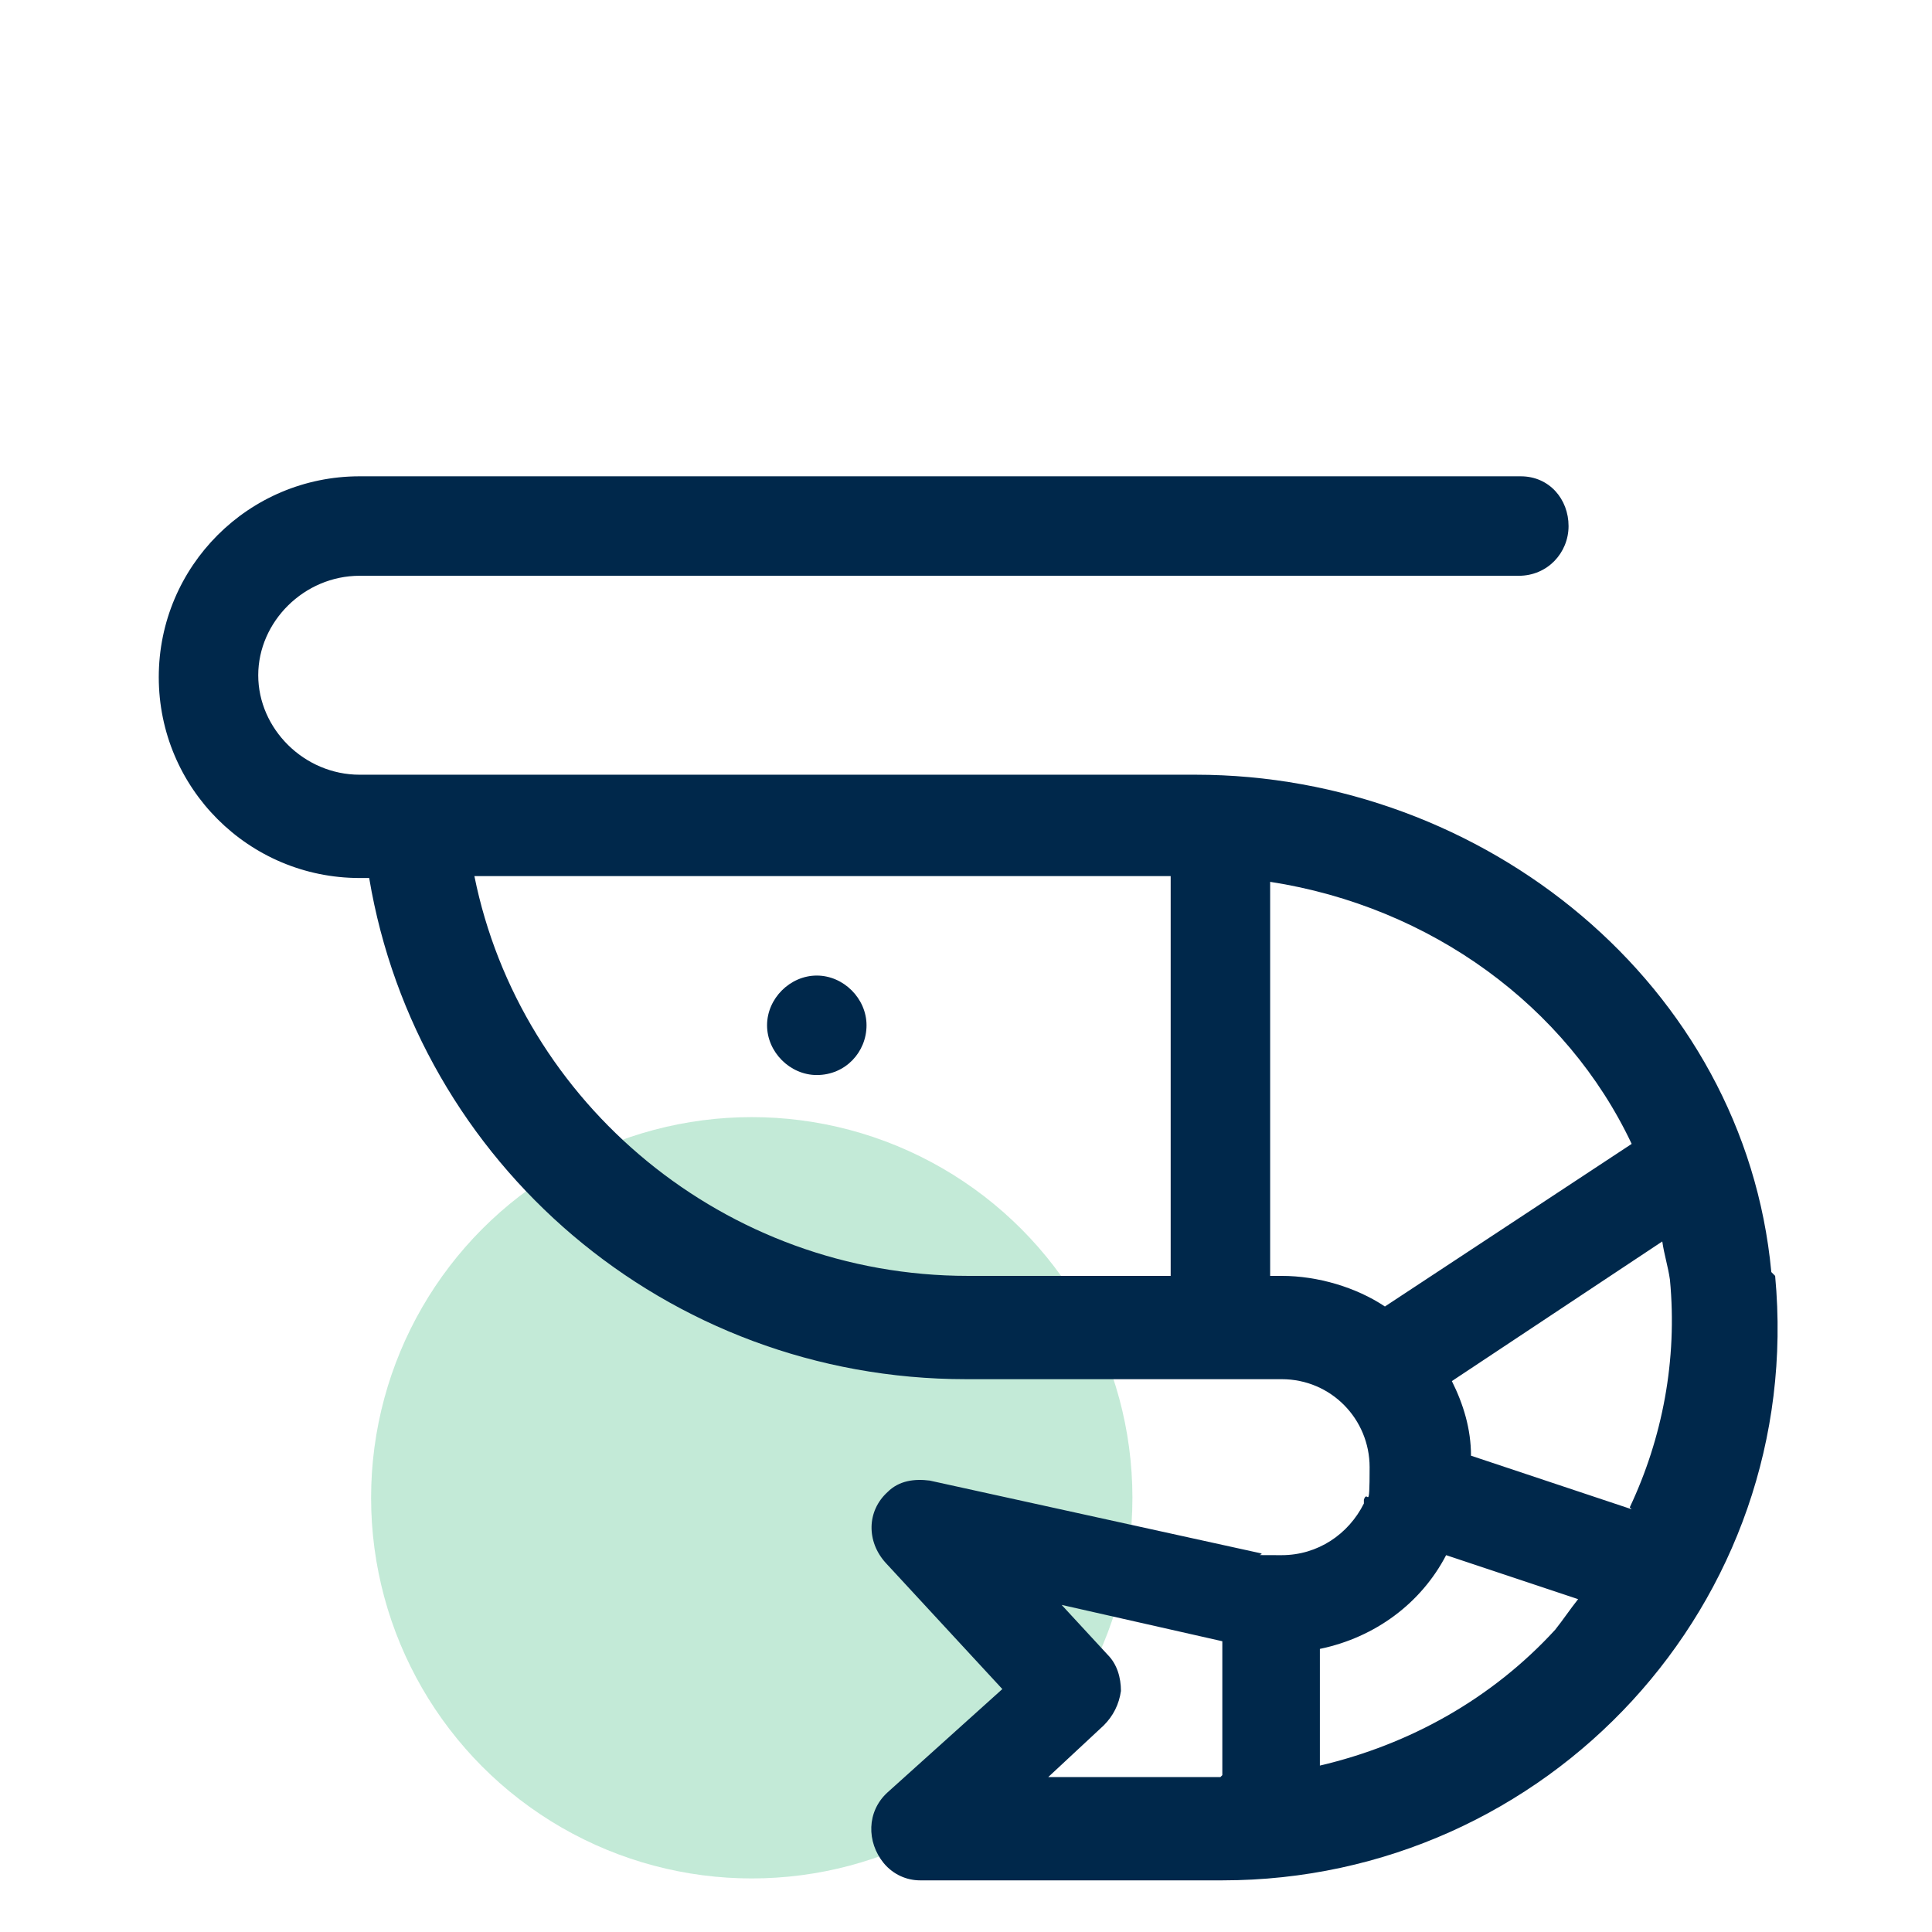 <?xml version="1.0" encoding="UTF-8"?>
<svg id="Layer_1" data-name="Layer 1" xmlns="http://www.w3.org/2000/svg" version="1.1" viewBox="0 0 101 101">
  <defs>
    <style>
      .cls-1 {
        fill: #00284b;
      }

      .cls-1, .cls-2 {
        stroke-width: 0px;
      }

      .cls-3 {
        opacity: .3;
      }

      .cls-2 {
        fill: #37b879;
      }
    </style>
  </defs>
  <g class="cls-3">
    <circle class="cls-2" cx="39.3" cy="78.3" r="19.9"/>
  </g>
  <path class="cls-1" d="M42.7,56.2c1.5,0,2.6-1.2,2.6-2.6s-1.2-2.6-2.6-2.6-2.6,1.2-2.6,2.6,1.2,2.6,2.6,2.6ZM92.6,66.5c-1.4-15-15-26-30.1-26s0,0,0,0H18.8c-2.9,0-5.3-2.4-5.3-5.2s2.4-5.2,5.3-5.2h60.6c1.5,0,2.6-1.2,2.6-2.6s-1-2.6-2.5-2.6H18.8c-5.8,0-10.5,4.7-10.5,10.5s4.7,10.5,10.5,10.5h.5c2.5,14.9,15.5,26.2,31.2,26.2h16.5c2.6,0,4.6,2.1,4.6,4.6s-.1,1.1-.3,1.7v.2c-.8,1.6-2.4,2.7-4.3,2.7s-.8,0-1.1-.1l-17.3-3.8c0,0,0,0,0,0-.8-.1-1.6,0-2.2.6-1.1,1-1.1,2.6-.1,3.7l6.1,6.6-6,5.4c-1.1,1-1.1,2.6-.2,3.7.5.6,1.2.9,1.9.9h15.8c17,0,30.5-14.5,28.9-31.6ZM61.1,66.7h-10.5c-12.7,0-23.4-9-25.8-20.9h36.4s0,20.9,0,20.9h0ZM63.8,92.9h-9l2.9-2.7c.5-.5.8-1.1.9-1.8,0-.7-.2-1.4-.7-1.9l-2.4-2.6,8.4,1.9v7h0ZM67,66.7h-.6v-20.6c8.4,1.3,15.5,6.5,18.9,13.7l-12.9,8.5c-1.5-1-3.5-1.6-5.4-1.6ZM81.3,85.2c-3.3,3.6-7.6,6-12.3,7.1v-6.1c2.9-.6,5.3-2.4,6.6-4.9l6.9,2.3c-.4.5-.8,1.1-1.2,1.6ZM85.3,78.9l-8.4-2.8c0-1.4-.4-2.7-1-3.9l11-7.3c.1.7.3,1.3.4,2,.4,4.2-.4,8.3-2.1,11.9Z"/>
</svg>